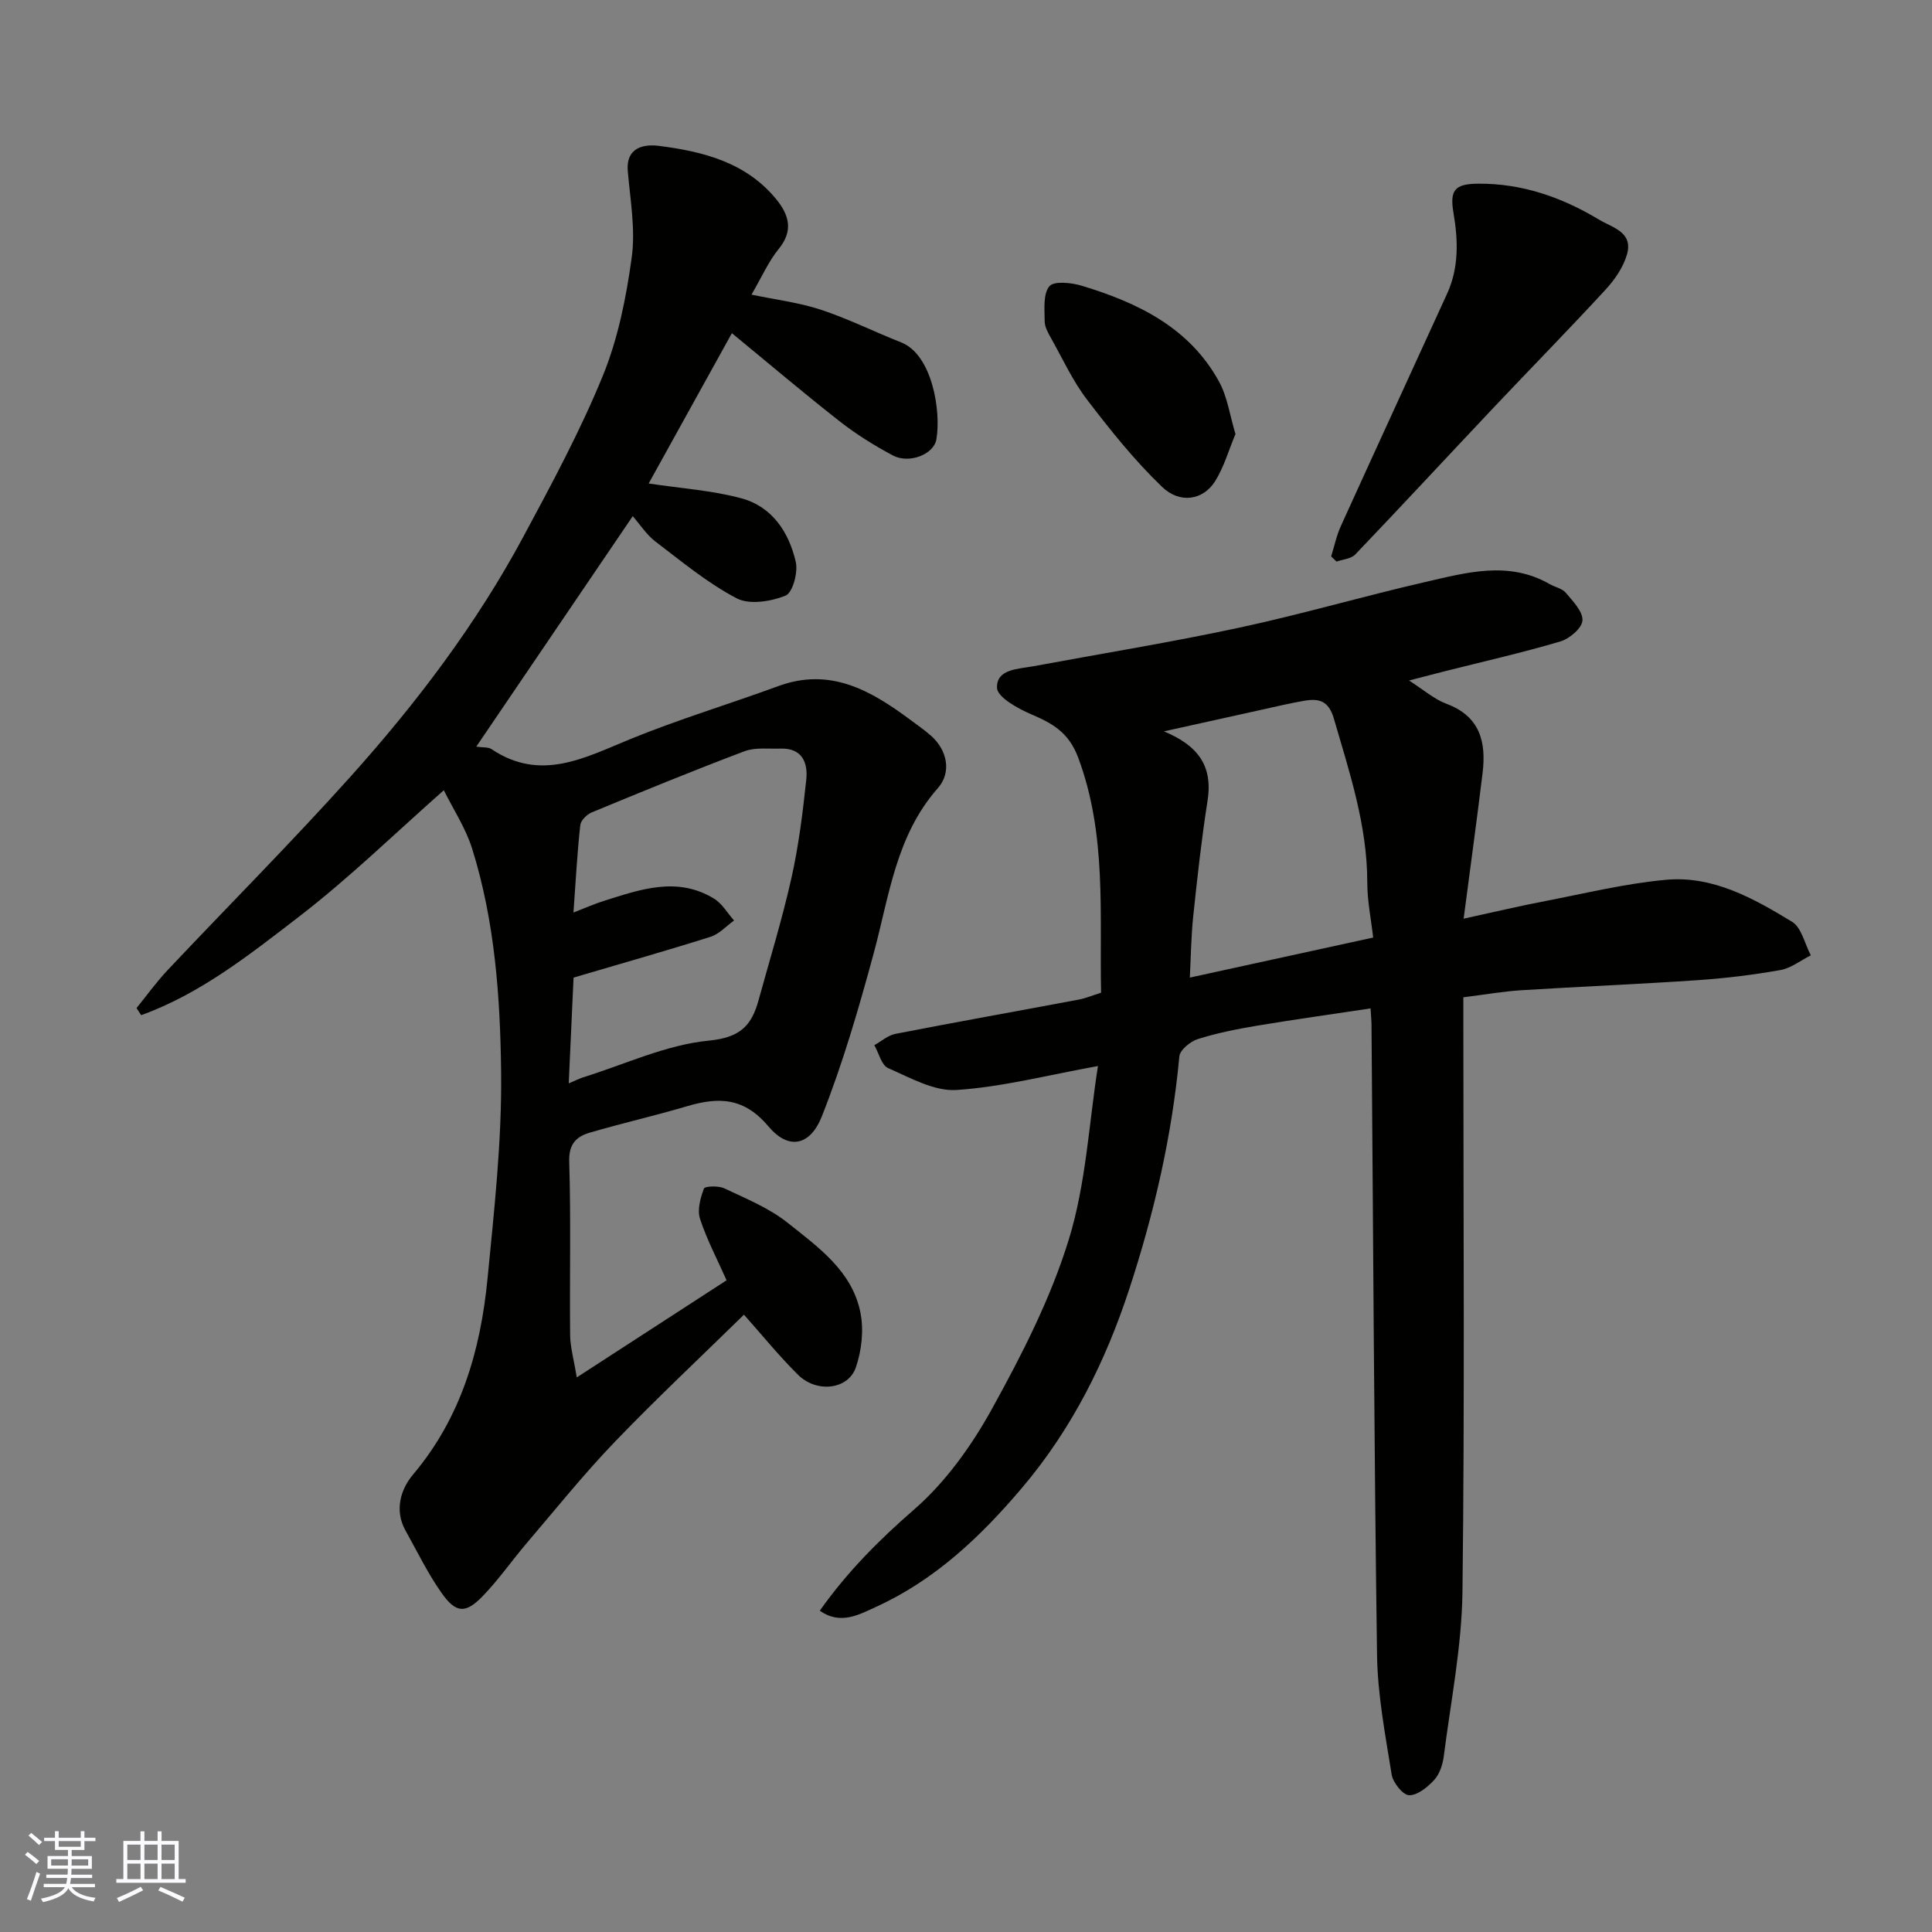 <svg enable-background="new 0 0 400 400" viewBox="0 0 400 400" xmlns="http://www.w3.org/2000/svg"><rect x="0" y="0" width="400" height="400" fill="#808080" stroke="none"/><g fill="#010100"><path d="m119.41 285.18c10.9-7.07 20.96-13.59 31.02-20.11-1.9-4.27-4.07-8.38-5.5-12.73-.6-1.85.08-4.31.81-6.26.19-.51 3.01-.62 4.21-.05 4.5 2.14 9.29 4.07 13.13 7.14 6.32 5.04 13.38 10 15.07 18.63.71 3.6.25 7.82-.96 11.32-1.6 4.61-8.11 5.33-11.96 1.52-3.94-3.9-7.45-8.24-11.2-12.45-8.86 8.68-18.07 17.31-26.8 26.39-6.37 6.63-12.15 13.84-18.13 20.85-3.09 3.62-5.82 7.57-9.11 10.98-3.59 3.73-5.58 3.63-8.57-.61-2.86-4.06-5.05-8.59-7.48-12.95-2.34-4.2-.94-8.58 1.56-11.54 9.95-11.79 13.98-25.71 15.43-40.52 1.39-14.26 2.99-28.6 2.82-42.89-.18-15.52-1.3-31.17-5.99-46.17-1.34-4.29-3.93-8.19-5.87-12.12-10.02 8.83-19.57 18.17-30.08 26.25-10.14 7.8-20.37 15.92-32.58 20.32-.32-.49-.64-.98-.96-1.47 2.12-2.61 4.09-5.37 6.39-7.81 12.62-13.39 25.64-26.44 37.93-40.13 13.68-15.24 26.04-31.56 35.77-49.66 5.86-10.91 11.77-21.87 16.44-33.29 3.16-7.72 4.85-16.21 5.99-24.52.8-5.8-.3-11.89-.81-17.84-.44-5.1 3.53-5.63 6.43-5.26 9.17 1.16 18.11 3.42 24.36 11.12 2.58 3.19 3.54 6.44.46 10.21-2.12 2.6-3.5 5.8-5.64 9.47 5.06 1.06 9.85 1.64 14.35 3.12 5.67 1.87 11.05 4.57 16.62 6.76 6.47 2.55 8.31 14.28 7.31 20.08-.54 3.14-5.67 5.12-9 3.34-3.86-2.05-7.63-4.41-11.08-7.11-7.49-5.87-14.74-12.03-22.26-18.21-5.91 10.67-11.64 21.04-17.23 31.12 6.78 1.03 13.19 1.43 19.26 3.09 6.33 1.73 9.81 7.05 11.2 13.17.49 2.16-.65 6.36-2.12 6.96-3.04 1.22-7.48 1.94-10.13.55-6.01-3.15-11.36-7.6-16.81-11.75-1.82-1.38-3.12-3.45-4.7-5.25-10.94 16.11-21.51 31.68-32.39 47.71 1.4.21 2.49.07 3.17.53 10.11 6.77 19.15 1.84 28.6-2.04 10.07-4.13 20.54-7.27 30.76-11.02 10.77-3.95 19.17.92 27.32 6.97 1.45 1.07 2.93 2.11 4.28 3.29 3.4 3 4.32 7.59 1.43 10.87-8.67 9.83-10.06 22.29-13.28 34.19-3.09 11.4-6.4 22.81-10.74 33.77-2.45 6.17-6.93 6.97-11.03 2.09-5.01-5.96-10.22-6.16-16.72-4.24-6.7 1.98-13.54 3.54-20.25 5.5-2.78.81-4.42 2.31-4.3 6 .37 11.99.07 24 .19 35.99.04 2.48.77 4.98 1.37 8.7zm-.68-96.25c2.6-1.01 4.38-1.81 6.24-2.39 7.57-2.39 15.21-5.15 22.86-.49 1.68 1.02 2.78 3 4.15 4.53-1.61 1.15-3.07 2.8-4.86 3.37-9.26 2.93-18.61 5.57-28.37 8.45-.33 7.18-.65 14.2-1 21.9 1.52-.64 2.21-1 2.93-1.23 8.67-2.7 17.22-6.76 26.07-7.62 6.51-.63 8.85-3.11 10.29-8.33 2.33-8.45 4.92-16.85 6.83-25.39 1.49-6.67 2.34-13.51 3.06-20.32.37-3.52-.87-6.58-5.36-6.42-2.49.08-5.19-.29-7.41.54-10.64 4.01-21.16 8.33-31.67 12.68-1.01.42-2.25 1.66-2.35 2.63-.63 5.72-.94 11.48-1.41 18.09z"/><path d="m283.76 208.78c-8 1.21-15.72 2.28-23.4 3.56-4.17.7-8.35 1.52-12.37 2.79-1.55.49-3.7 2.26-3.82 3.6-1.53 16.5-5.25 32.56-10.38 48.2-4.89 14.93-11.85 28.91-22.19 41.11-8.62 10.17-18.09 19.13-30.28 24.67-3.33 1.51-7.29 3.83-11.59.76 5.71-8.05 12.25-14.62 19.5-20.92 6.53-5.67 11.92-13.21 16.14-20.85 6.2-11.22 12.16-22.88 15.91-35.06 3.57-11.57 4.17-24.06 6.04-35.93-10.47 1.89-19.82 4.34-29.3 4.96-4.62.3-9.58-2.54-14.14-4.53-1.38-.6-1.93-3.12-2.86-4.75 1.45-.8 2.82-2.04 4.37-2.34 12.64-2.46 25.32-4.72 37.97-7.1 1.43-.27 2.8-.85 4.61-1.42-.36-16.26 1.23-32.7-4.75-48.69-1.95-5.22-5.33-7.08-9.77-8.98-2.75-1.18-6.96-3.51-7.03-5.45-.14-3.91 4.37-3.89 7.53-4.47 14.26-2.65 28.59-4.97 42.77-8.02 12.87-2.76 25.53-6.48 38.36-9.42 8.54-1.96 17.25-4.45 25.76.43 1.11.64 2.6.9 3.35 1.81 1.46 1.74 3.55 3.87 3.44 5.72-.09 1.58-2.68 3.79-4.56 4.34-7.94 2.35-16.04 4.18-24.08 6.21-2.16.55-4.32 1.12-7.27 1.88 3.02 1.92 5.2 3.87 7.75 4.82 6.99 2.6 8.26 7.95 7.48 14.36-1.18 9.74-2.53 19.47-3.92 30.13 6.03-1.31 11.45-2.6 16.92-3.65 8.31-1.6 16.6-3.64 25-4.4 9.7-.88 18.1 3.84 26.07 8.69 1.98 1.2 2.63 4.58 3.89 6.95-2.09 1.05-4.09 2.66-6.3 3.05-5.64 1-11.36 1.7-17.07 2.09-12.19.83-24.4 1.33-36.6 2.09-3.76.24-7.49.9-11.97 1.46v5.51c0 39.16.29 78.32-.18 117.48-.14 11.4-2.42 22.77-3.87 34.14-.22 1.71-.85 3.67-1.97 4.89-1.37 1.5-3.47 3.22-5.21 3.18-1.28-.03-3.34-2.6-3.61-4.27-1.32-8.24-2.92-16.54-3.03-24.84-.61-43.26-.79-86.52-1.14-129.78.02-1.12-.09-2.26-.2-4.01zm.54-14.67c-.41-3.66-1.22-7.54-1.22-11.43-.01-11.8-3.68-22.78-6.92-33.91-1.08-3.71-3.1-4.2-6.1-3.69-3.04.52-6.05 1.25-9.06 1.91-6.67 1.47-13.35 2.95-20.02 4.43 6.86 2.86 10.19 6.96 9.03 14.36-1.24 7.92-2.12 15.89-2.96 23.87-.45 4.28-.49 8.61-.71 12.75 12.43-2.71 24.67-5.39 37.96-8.29z"/><path d="m275.6 115.2c.66-2.11 1.11-4.31 2.02-6.31 7.28-16.04 14.66-32.04 21.98-48.07 2.47-5.4 2.3-11.05 1.33-16.73-.79-4.65.17-6.02 5.06-6.06 9.06-.08 17.29 2.77 25 7.4 2.88 1.73 7.15 2.6 5.87 7.2-.74 2.66-2.53 5.25-4.44 7.33-7.57 8.22-15.41 16.2-23.09 24.33-9.59 10.16-19.09 20.41-28.74 30.51-.86.9-2.56 1-3.87 1.47-.37-.36-.75-.72-1.12-1.07z"/><path d="m255.79 89.86c-1.41 3.36-2.38 6.87-4.24 9.81-2.45 3.86-7.23 4.72-10.98 1.11-5.7-5.48-10.7-11.74-15.52-18.05-2.94-3.85-5.01-8.38-7.4-12.64-.62-1.11-1.36-2.38-1.36-3.58-.01-2.49-.36-5.63.97-7.24.94-1.14 4.57-.76 6.71-.11 11.59 3.51 22.26 8.64 28.41 19.83 1.73 3.14 2.23 6.96 3.41 10.87z"/></g><path d="m5.17 384 .55-.58c.85.61 1.65 1.24 2.4 1.87l-.59.64c-.83-.73-1.62-1.37-2.36-1.93m1.22 9.53-.82-.34c.71-1.76 1.37-3.64 1.98-5.63.24.13.5.25.76.36-.6 1.67-1.24 3.54-1.92 5.61m-.5-13.5.57-.54c.56.44 1.31 1.06 2.26 1.87l-.64.64c-.68-.66-1.41-1.32-2.19-1.97m3.25.46h2.24v-1.36h.77v1.36h4.57v-1.36h.76v1.36h2.28v.69h-2.28v1.84h-2.64v1.26h4.18v2.64h-4.21c0 .45-.02.86-.05 1.21h4.32v.69h-4.38c-.04.34-.1.75-.19 1.22h5.15v.69h-4.82c.87 1.19 2.51 1.92 4.93 2.19-.17.31-.3.57-.37.76-2.77-.49-4.52-1.41-5.26-2.76-.56 1.26-2.3 2.23-5.24 2.9-.12-.24-.26-.48-.43-.72 2.73-.55 4.38-1.34 4.96-2.38h-4.38v-.69h4.65c.1-.38.17-.79.21-1.22h-4.32v-.69h4.4c.03-.34.05-.75.05-1.21h-4.2v-2.64h4.23v-1.26h-2.69v-1.84h-2.24zm1.46 4.46v1.29h3.45c.01-.4.02-.57.01-.53v-.32-.45h-3.46zm1.55-2.59h4.57v-1.19h-4.57zm6.11 2.59h-3.42v.77c-.01.19-.01.37-.02.53h3.44z" fill="#fbfafc"/><path d="m32.63 379.16h.82v1.98h3.54v7.89h1.45v.78h-14.36v-.78h1.46v-7.89h3.54v-1.98h.82v1.98h2.73zm-3.49 11.48.5.73c-1.61.82-3.28 1.63-5 2.41-.13-.27-.28-.55-.44-.82 1.75-.72 3.4-1.49 4.94-2.32m-2.78-5.55h2.73v-3.18h-2.73zm0 3.95h2.73v-3.2h-2.73zm3.54-3.95h2.73v-3.18h-2.73zm0 3.95h2.73v-3.2h-2.73zm7.89 4.68c-1.84-.92-3.51-1.7-5.02-2.32l.45-.73c1.89.8 3.57 1.55 5.04 2.23zm-1.62-11.81h-2.73v3.18h2.73zm-2.73 7.13h2.73v-3.2h-2.73z" fill="#fbfafc"/></svg>